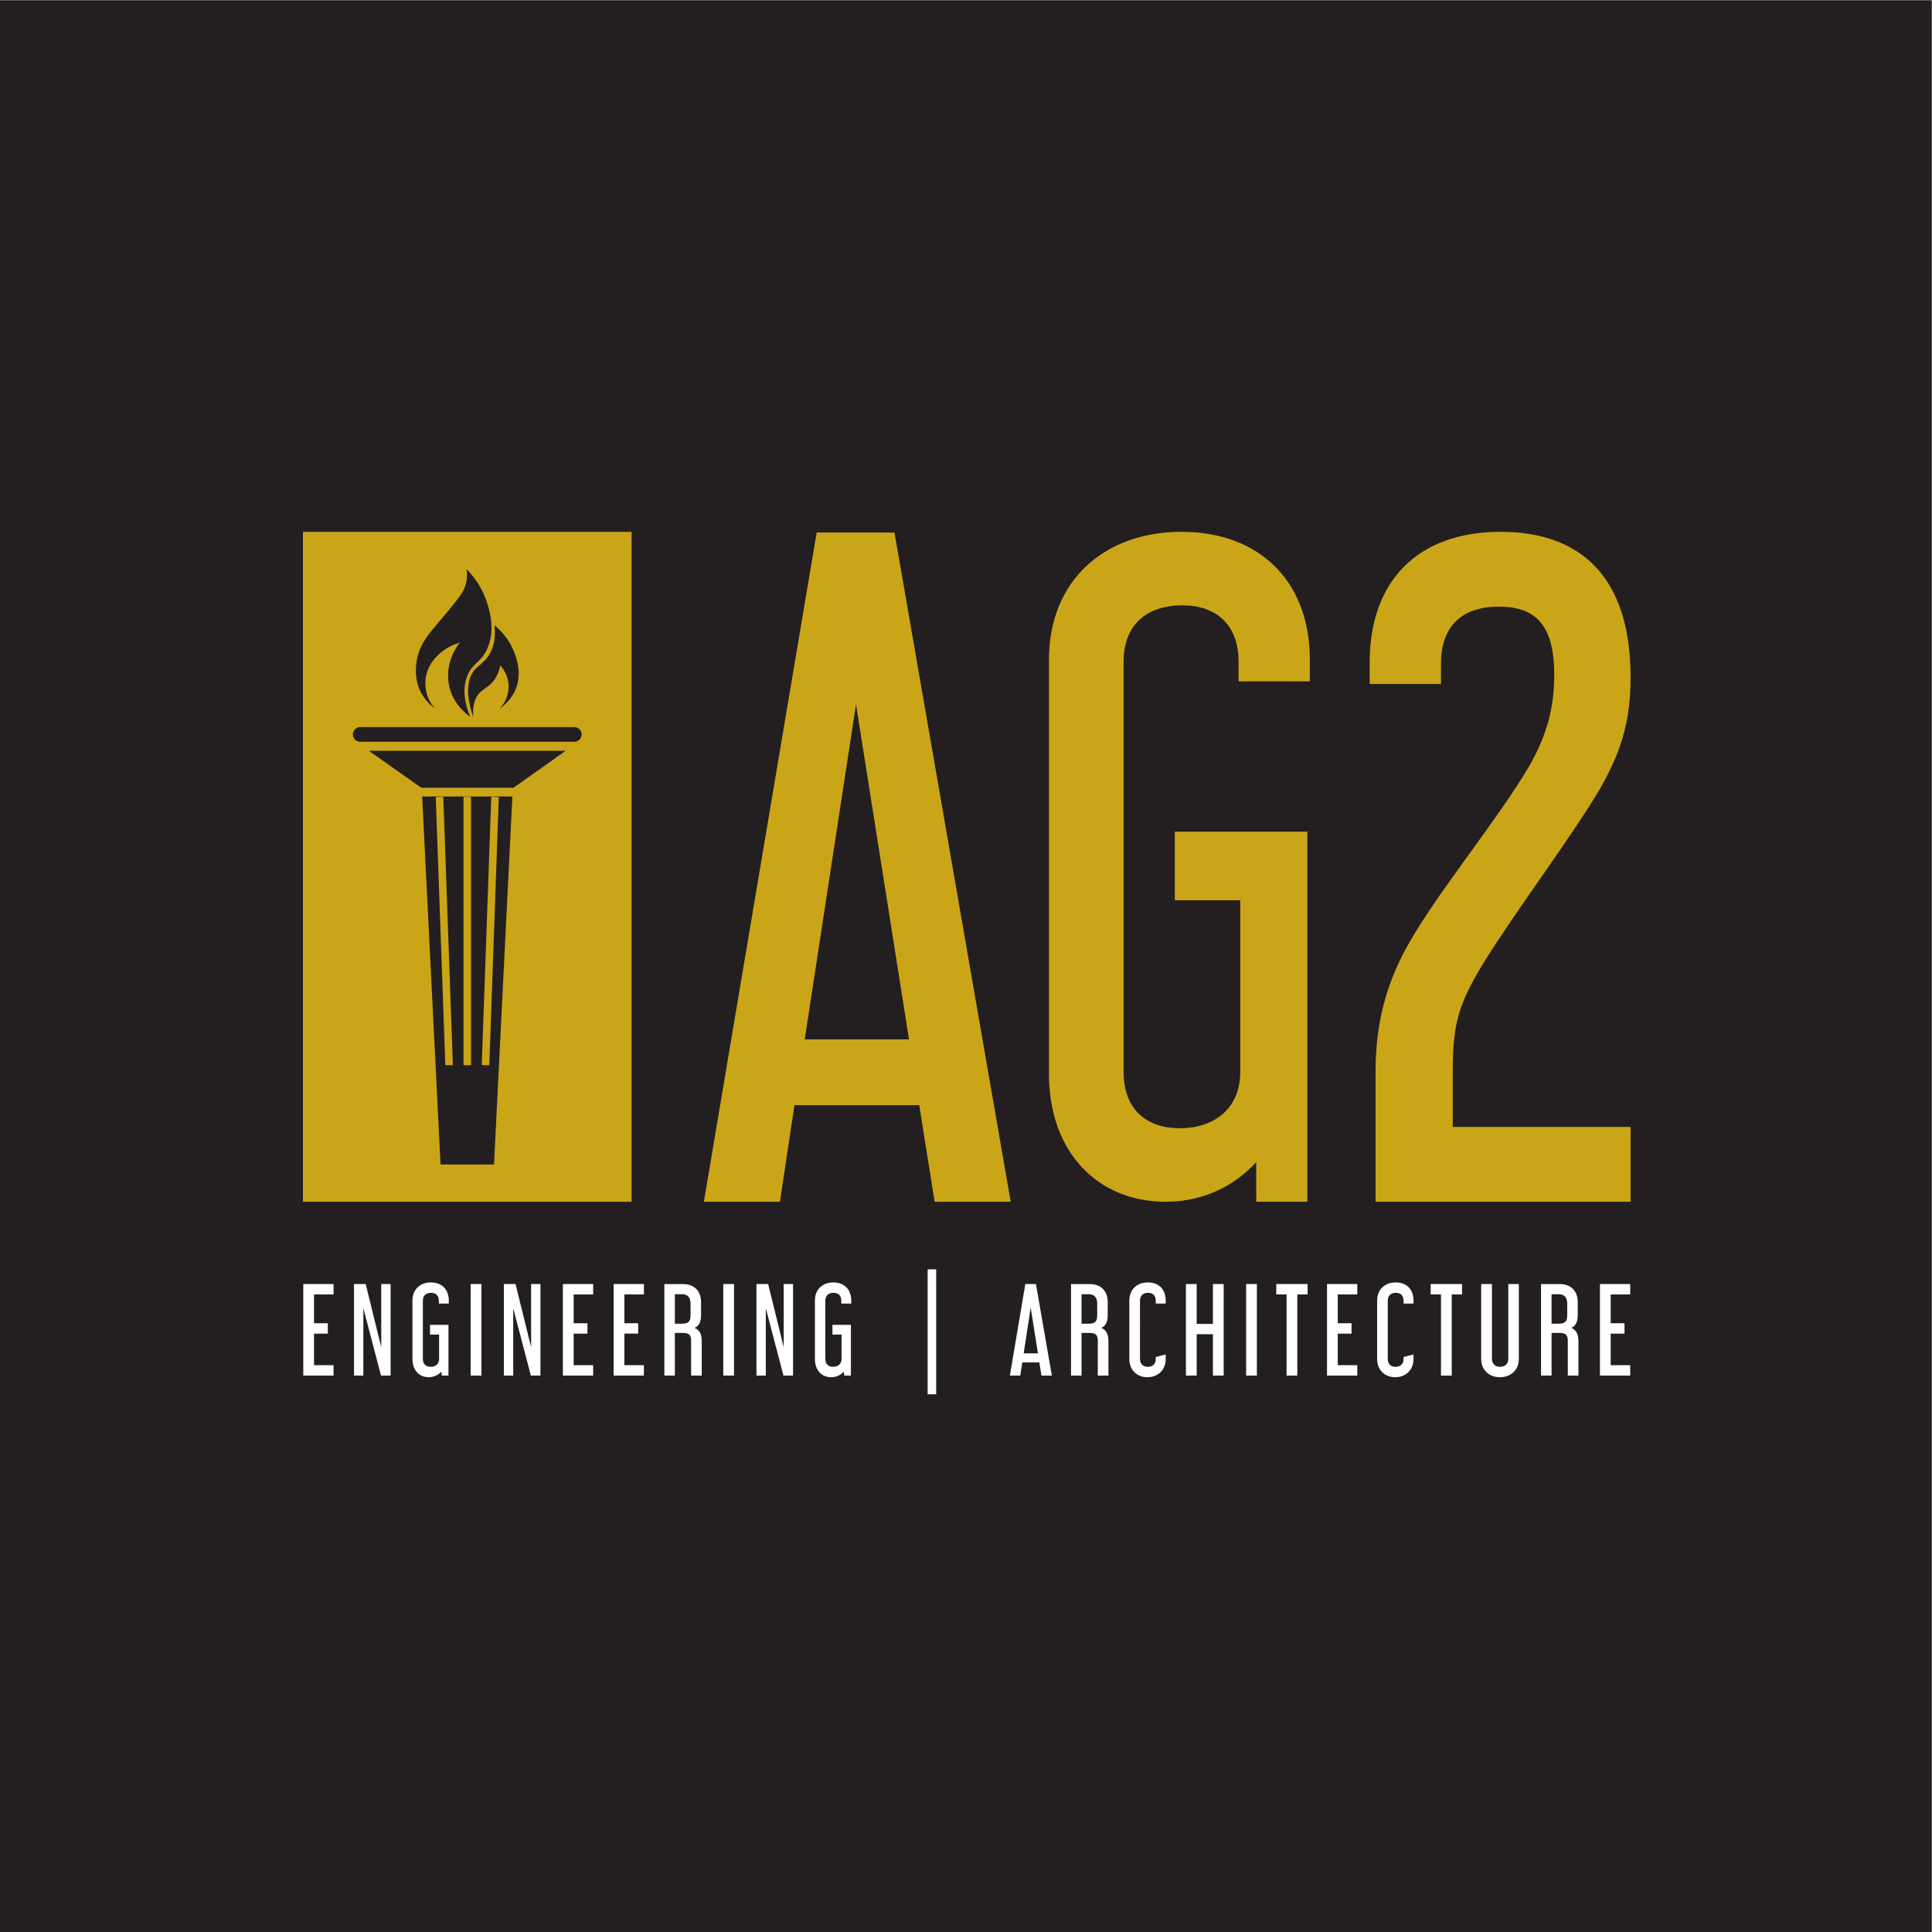 <?xml version="1.0" encoding="UTF-8" standalone="no"?>
<!-- Created with Inkscape (http://www.inkscape.org/) -->

<svg
   version="1.1"
   id="svg2"
   width="793.701"
   height="793.701"
   viewBox="0 0 793.701 793.701"
   sodipodi:docname="logo AG2_05.svg"
   inkscape:version="1.2.2 (732a01da63, 2022-12-09)"
   xmlns:inkscape="http://www.inkscape.org/namespaces/inkscape"
   xmlns:sodipodi="http://sodipodi.sourceforge.net/DTD/sodipodi-0.dtd"
   xmlns="http://www.w3.org/2000/svg"
   xmlns:svg="http://www.w3.org/2000/svg">
  <rect x="0" y="0" width="793.701" height="793.701" fill="#808080" stroke="none"/>
  <defs
     id="defs6">
    <clipPath
       clipPathUnits="userSpaceOnUse"
       id="clipPath24">
      <path
         d="M 0,0 H 595.276 V 595.276 H 0 Z"
         id="path22" />
    </clipPath>
  </defs>
  <sodipodi:namedview
     id="namedview4"
     pagecolor="#ffffff"
     bordercolor="#666666"
     borderopacity="1.0"
     inkscape:showpageshadow="2"
     inkscape:pageopacity="0.0"
     inkscape:pagecheckerboard="0"
     inkscape:deskcolor="#d1d1d1"
     showgrid="false"
     inkscape:current-layer="g10">
    <inkscape:page
       x="0"
       y="0"
       id="page8"
       width="793.701"
       height="793.701" />
  </sodipodi:namedview>
  <g
     id="g10"
     inkscape:groupmode="layer"
     inkscape:label="Page 1"
     transform="matrix(1.333,0,0,-1.333,0,793.701)">
    <path
       d="M 0,0 H 595.275 V 595.275 H 0 Z"
       style="fill:#231f20;fill-opacity:1;fill-rule:nonzero;stroke:none"
       id="path12" />
    <g
       id="g14"
       transform="translate(251.696,431.31)">
      <path
         d="m 0,0 -34.771,-206.254 h 23.444 l 4.478,29.766 H 31.61 l 4.741,-29.766 H 59.795 L 23.971,0 Z M 12.117,-52.947 28.449,-156.205 H -3.688 Z"
         style="fill:#cba518;fill-opacity:1;fill-rule:nonzero;stroke:none"
         id="path16" />
    </g>
    <g
       id="g18">
      <g
         id="g20"
         clip-path="url(#clipPath24)">
        <g
           id="g26"
           transform="translate(346.291,391.553)">
          <path
             d="M 0,0 C 0,11.456 7.239,17.312 18.098,17.312 28.439,17.312 35.42,11.456 35.42,0 v -6.11 h 21.976 v 6.619 c 0,24.44 -15.771,39.461 -39.557,39.461 -23.785,0 -40.849,-15.021 -40.849,-39.461 v -127.546 c 0,-24.44 15.254,-39.461 35.937,-39.461 11.893,0 21.459,5.092 27.922,12.22 l 0.032,-12.206 H 56.62 v 114.04 H 15.771 v -21.131 h 20.166 v -52.953 c 0,-11.456 -8.273,-17.312 -18.615,-17.312 C 6.981,-143.84 0,-137.984 0,-126.528 Z"
             style="fill:#cba518;fill-opacity:1;fill-rule:nonzero;stroke:none"
             id="path28" />
        </g>
        <g
           id="g30"
           transform="translate(462.456,431.523)">
          <path
             d="m 0,0 c -25.595,0 -40.332,-15.284 -40.332,-40.154 v -6.735 h 21.976 v 6.217 c 0,11.658 6.463,17.616 17.839,17.616 11.117,0 17.064,-5.44 17.064,-20.983 0,-9.326 -1.81,-17.875 -7.757,-28.237 -9.049,-15.544 -28.18,-38.859 -36.971,-54.402 -8.015,-13.989 -10.341,-26.942 -10.341,-39.895 v -39.894 h 78.596 v 23.056 h -54.811 v 16.838 c 0,15.026 1.81,20.984 9.308,33.418 10.083,16.321 27.146,38.859 36.195,54.143 5.947,10.621 9.308,19.688 9.308,34.195 C 40.074,-13.212 24.044,0 0,0"
             style="fill:#cba518;fill-opacity:1;fill-rule:nonzero;stroke:none"
             id="path32" />
        </g>
        <g
           id="g34"
           transform="translate(93.467,199.69)">
          <path
             d="m 0,0 v -28.208 h 9.331 v 3.207 H 3.314 v 9.726 h 4.251 v 3.207 H 3.314 v 8.862 H 9.331 V 0 Z m 15.635,0 v -28.208 h 2.882 v 20.751 l 5.44,-20.751 h 2.954 V 0 H 24.029 V -19.454 L 19.237,0 Z m 21.219,-5.152 c 0,1.622 1.008,2.45 2.521,2.45 1.441,0 2.414,-0.828 2.414,-2.45 v -0.864 h 3.062 v 0.936 c 0,3.459 -2.197,5.584 -5.512,5.584 -3.314,0 -5.692,-2.125 -5.692,-5.584 v -18.048 c 0,-3.459 2.126,-5.584 5.008,-5.584 1.657,0 2.99,0.72 3.891,1.729 l 0.144,-1.225 h 2.053 v 15.635 h -5.692 v -2.99 h 2.81 v -7.493 c 0,-1.621 -1.153,-2.45 -2.594,-2.45 -1.441,0 -2.413,0.829 -2.413,2.45 z m 14.734,-23.056 h 3.314 V 0 H 51.588 Z M 61.818,0 V -28.208 H 64.7 v 20.751 l 5.44,-20.751 h 2.954 V 0 H 70.212 V -19.454 L 65.421,0 Z m 18.193,0 v -28.208 h 9.331 v 3.207 h -6.017 v 9.726 h 4.251 v 3.207 h -4.251 v 8.862 h 6.017 V 0 Z m 15.635,0 v -28.208 h 9.33 v 3.207 H 98.96 v 9.726 h 4.251 v 3.207 H 98.96 v 8.862 h 6.016 V 0 Z m 15.635,0 v -28.208 h 3.242 v 13.149 h 2.45 c 1.981,0 2.558,-0.684 2.558,-2.449 v -10.7 h 3.278 v 10.592 c 0,2.305 -0.793,3.53 -2.198,4.107 1.297,0.576 1.982,1.765 1.982,3.998 v 3.927 c 0,3.495 -2.126,5.584 -5.584,5.584 z m 3.242,-3.134 h 2.234 c 1.693,0 2.593,-1.009 2.593,-2.846 v -3.675 c 0,-1.837 -0.648,-2.558 -2.593,-2.558 h -2.234 z m 14.914,-25.074 h 3.314 V 0 h -3.314 z M 139.668,0 v -28.208 h 2.882 v 20.751 l 5.44,-20.751 h 2.954 V 0 h -2.882 V -19.454 L 143.271,0 Z m 21.219,-5.152 c 0,1.622 1.008,2.45 2.522,2.45 1.441,0 2.413,-0.828 2.413,-2.45 v -0.864 h 3.062 v 0.936 c 0,3.459 -2.197,5.584 -5.511,5.584 -3.315,0 -5.692,-2.125 -5.692,-5.584 v -18.048 c 0,-3.459 2.125,-5.584 5.007,-5.584 1.657,0 2.99,0.72 3.891,1.729 l 0.144,-1.225 h 2.053 v 15.635 h -5.692 v -2.99 h 2.81 v -7.493 c 0,-1.621 -1.153,-2.45 -2.594,-2.45 -1.441,0 -2.413,0.829 -2.413,2.45 z m 31.54,-28.82 h 2.63 V 4.539 h -2.63 z M 222.526,0 217.77,-28.208 h 3.207 l 0.612,4.071 h 5.26 l 0.648,-4.071 h 3.206 L 225.804,0 Z m 1.657,-7.241 2.233,-14.122 h -4.395 z M 236.611,0 v -28.208 h 3.242 v 13.149 h 2.45 c 1.982,0 2.558,-0.684 2.558,-2.449 v -10.7 h 3.278 v 10.592 c 0,2.305 -0.792,3.53 -2.197,4.107 1.297,0.576 1.981,1.765 1.981,3.998 v 3.927 c 0,3.495 -2.125,5.584 -5.584,5.584 z m 3.242,-3.134 h 2.234 c 1.693,0 2.594,-1.009 2.594,-2.846 v -3.675 c 0,-1.837 -0.649,-2.558 -2.594,-2.558 h -2.234 z m 18.013,-2.018 c 0,1.622 0.972,2.45 2.485,2.45 1.477,0 2.378,-0.828 2.378,-2.45 v -0.864 h 3.062 v 0.936 c 0,3.459 -2.125,5.584 -5.476,5.584 -3.35,0 -5.728,-2.125 -5.728,-5.584 v -18.048 c 0,-3.459 2.45,-5.584 5.548,-5.584 3.134,0 5.656,2.125 5.656,5.584 v 1.441 l -3.062,-0.793 v -0.576 c 0,-1.621 -1.009,-2.45 -2.45,-2.45 -1.441,0 -2.413,0.829 -2.413,2.45 z M 272.023,0 v -28.208 h 3.315 v 12.753 h 5.007 v -12.753 h 3.315 V 0 h -3.315 v -12.285 h -5.007 V 0 Z m 18.553,-28.208 h 3.314 V 0 h -3.314 z M 299.87,0 v -3.206 h 3.171 v -25.002 h 3.314 v 25.002 h 3.17 V 0 Z m 15.635,0 v -28.208 h 9.331 v 3.207 h -6.016 v 9.726 h 4.25 v 3.207 h -4.25 v 8.862 h 6.016 V 0 Z m 18.733,-5.152 c 0,1.622 0.973,2.45 2.486,2.45 1.477,0 2.378,-0.828 2.378,-2.45 v -0.864 h 3.062 v 0.936 c 0,3.459 -2.126,5.584 -5.476,5.584 -3.35,0 -5.728,-2.125 -5.728,-5.584 v -18.048 c 0,-3.459 2.45,-5.584 5.548,-5.584 3.134,0 5.656,2.125 5.656,5.584 v 1.441 l -3.062,-0.793 v -0.576 c 0,-1.621 -1.009,-2.45 -2.45,-2.45 -1.441,0 -2.414,0.829 -2.414,2.45 z M 347.459,0 v -3.206 h 3.171 v -25.002 h 3.314 v 25.002 h 3.17 V 0 Z m 15.563,0 v -23.056 c 0,-3.531 2.522,-5.656 5.764,-5.656 3.279,0 5.836,2.125 5.836,5.656 V 0 h -3.242 v -23.02 c 0,-1.621 -1.045,-2.486 -2.558,-2.486 -1.441,0 -2.485,0.865 -2.485,2.486 V 0 Z m 18.445,0 v -28.208 h 3.242 v 13.149 h 2.45 c 1.981,0 2.557,-0.684 2.557,-2.449 v -10.7 h 3.279 v 10.592 c 0,2.305 -0.793,3.53 -2.198,4.107 1.297,0.576 1.982,1.765 1.982,3.998 v 3.927 c 0,3.495 -2.126,5.584 -5.584,5.584 z m 3.242,-3.134 h 2.234 c 1.693,0 2.593,-1.009 2.593,-2.846 v -3.675 c 0,-1.837 -0.648,-2.558 -2.593,-2.558 h -2.234 z M 399.623,0 v -28.208 h 9.331 v 3.207 h -6.017 v 9.726 h 4.251 v 3.207 h -4.251 v 8.862 h 6.017 V 0 Z"
             style="fill:#ffffff;fill-opacity:1;fill-rule:nonzero;stroke:none"
             id="path36" />
        </g>
        <path
           d="M 194.653,431.523 H 93.365 V 225.048 h 101.288 z m -64.549,-81.568 h 13.906 13.905 l -5.663,-113.416 h -8.242 -8.243 z m -16.426,14.088 h 60.663 l -16.113,-11.414 h -28.373 z m 36.451,31.367 c -1.874,-4.133 -4.288,-4.213 -5.944,-7.896 -1.956,-4.354 -0.82,-9.217 0.717,-13.008 -2.407,1.736 -5.692,4.98 -6.59,10.144 -1.206,6.928 2.809,11.989 3.422,12.735 -5.528,-1.639 -9.653,-5.733 -10.487,-10.656 -0.122,-0.723 -0.616,-4.081 1.232,-7.43 0.446,-0.811 0.995,-1.559 1.631,-2.235 -1.947,1.401 -3.517,3.188 -4.544,5.293 -2.302,4.721 -1.147,9.559 -0.875,10.696 1.008,4.218 3.48,7.066 6.793,10.955 0.682,0.799 3.057,3.488 5.804,7.131 0.857,1.138 1.888,2.548 2.374,4.656 0.4,1.736 0.269,3.248 0.099,4.238 1.902,-1.894 4.616,-5.17 6.198,-9.933 0.776,-2.334 2.889,-8.698 0.17,-14.69 m 9.051,-11.719 c -0.934,-2.707 -2.806,-5.007 -5.274,-6.709 0.819,0.797 1.533,1.764 2.035,2.932 0.958,2.229 0.813,4.422 0.798,4.615 -0.24,3.123 -1.967,5.178 -2.568,5.834 -0.204,-1.14 -0.641,-2.734 -1.698,-4.285 -1.667,-2.445 -3.479,-2.732 -4.925,-4.461 -1.043,-1.248 -1.993,-3.361 -1.717,-7.187 -2.645,7.886 -1.513,11.892 0.103,14.101 1.461,1.998 3.323,2.537 4.925,5.266 1.835,3.123 1.818,6.545 1.529,8.916 1.482,-1.188 4.1,-3.621 5.773,-7.559 0.713,-1.674 2.746,-6.457 1.019,-11.463 m 20.081,-14.615 c 0,-1.25 -1.015,-2.265 -2.266,-2.265 h -65.972 c -1.251,0 -2.265,1.015 -2.265,2.265 0,1.252 1.014,2.266 2.265,2.266 h 65.972 c 1.251,0 2.266,-1.014 2.266,-2.266 M 145.17,349.85 h -2.321 v -82.709 h 2.321 z m -7.924,-82.709 h 2.323 l -2.956,82.72 -2.321,-0.082 z m 14.16,82.72 -2.933,-82.72 h 2.323 l 2.931,82.638 z"
           style="fill:#cba518;fill-opacity:1;fill-rule:nonzero;stroke:none"
           id="path38" />
      </g>
    </g>
  </g>
</svg>
